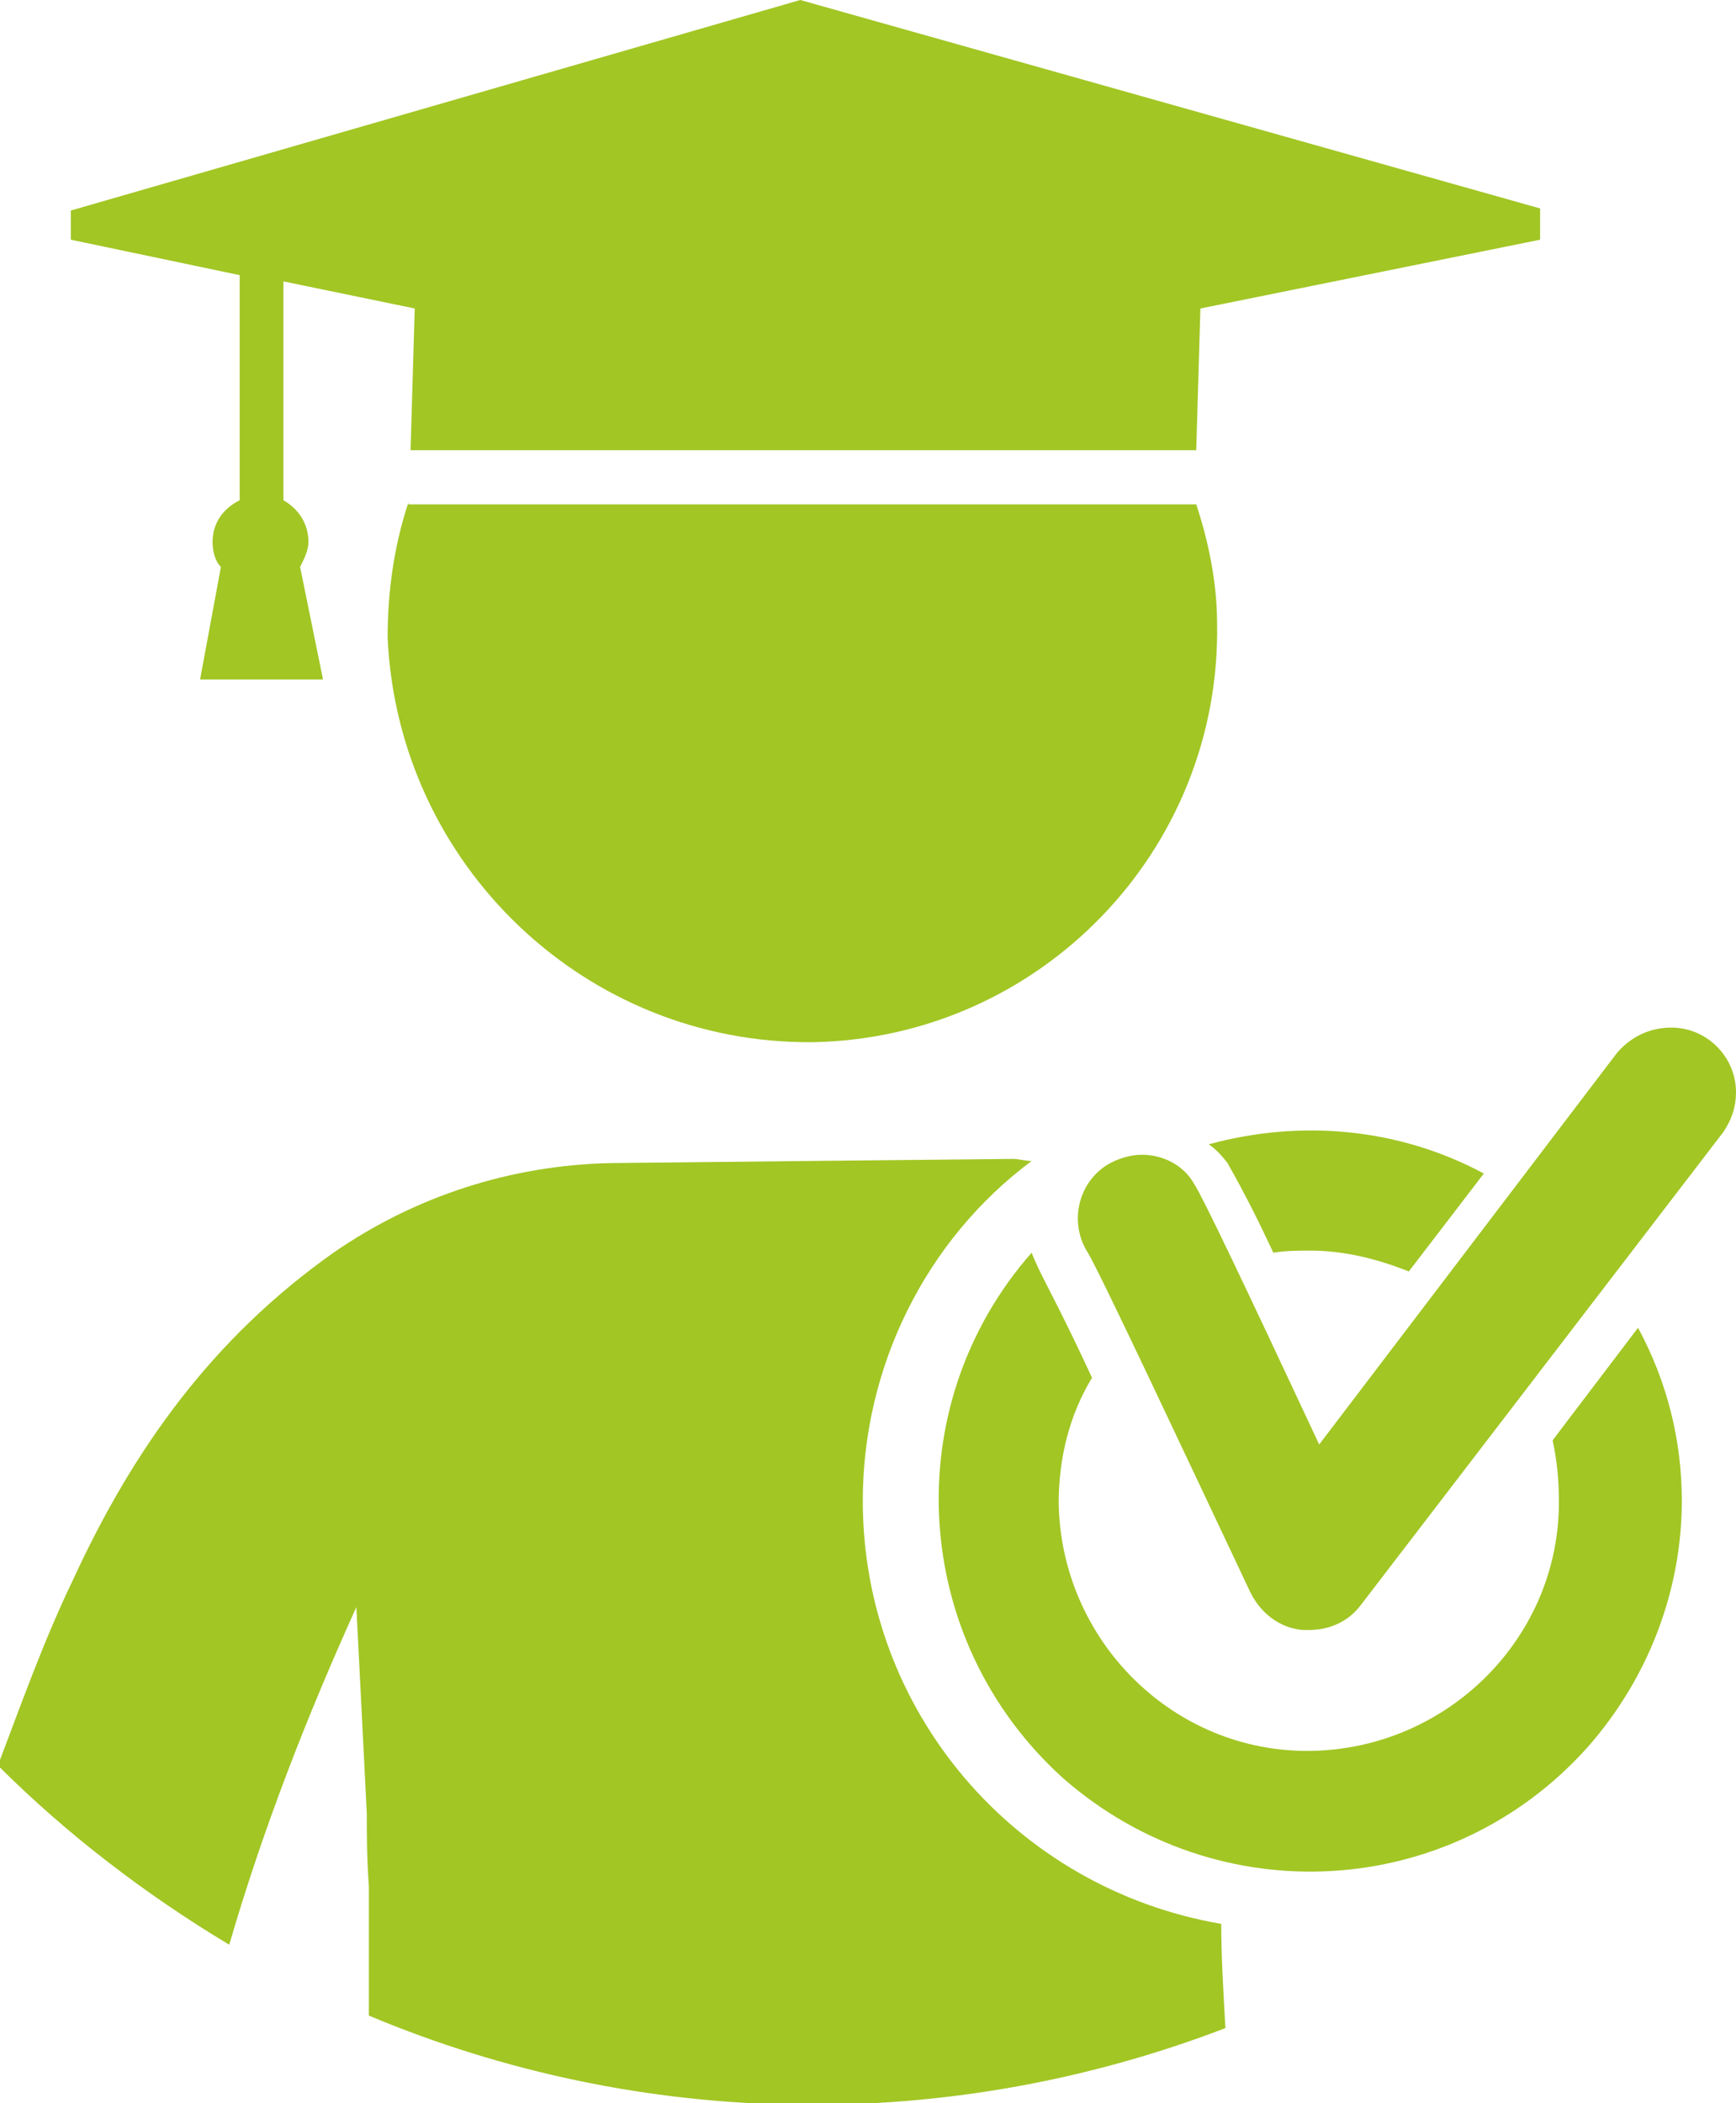 <?xml version="1.0" encoding="utf-8"?>
<!-- Generator: Adobe Illustrator 23.0.1, SVG Export Plug-In . SVG Version: 6.00 Build 0)  -->
<svg version="1.1" id="Layer_1" xmlns="http://www.w3.org/2000/svg" xmlns:xlink="http://www.w3.org/1999/xlink" x="0px" y="0px"
	 viewBox="0 0 83.3 100.9" style="enable-background:new 0 0 83.3 100.9;" xml:space="preserve">
<style type="text/css">
	.st0{fill:#A2C624;}
</style>
<title>text3icon</title>
<path class="st0" d="M58.9,55.8c0.8,1.4,1.5,2.8,2.2,4.3c0.6-0.1,1.2-0.1,1.8-0.1c1.6,0,3.2,0.4,4.7,1l3.6-4.7
	c-4.1-2.2-8.8-2.6-13.2-1.4C58.3,55.1,58.6,55.4,58.9,55.8z"/>
<path class="st0" d="M74.8,71.9c0.1,6.6-5.3,12-11.9,12.1c-6.6,0.1-12-5.3-12.1-11.9c0-2.1,0.5-4.2,1.6-6c-1.2-2.6-2.1-4.3-2.3-4.7
	c-0.2-0.4-0.4-0.8-0.6-1.3C43,67.5,43.7,78.7,51,85.3c7.4,6.5,18.6,5.9,25.2-1.5c2.9-3.3,4.5-7.5,4.5-11.8c0-2.9-0.7-5.7-2.1-8.3
	l-4.1,5.4C74.7,70,74.8,71,74.8,71.9z"/>
<path class="st0" d="M41.4,72c0-6.4,3-12.5,8.1-16.3c-0.3,0-0.6-0.1-0.9-0.1c-0.6,0-19.3,0.2-19.3,0.2c-4.8,0.1-9.4,1.6-13.3,4.3
	c-5.8,4.1-9.6,9.4-12.5,15.7c-1.4,2.9-2.5,6-3.6,8.9c3.3,3.3,7.1,6.2,11.1,8.6c1.6-5.5,3.7-10.9,6.1-16.2l0.5,9.9
	c0,1.1,0,2.1,0.1,3.5c0,2.1,0,4.1,0,6.2c13.1,5.5,27.8,5.7,41.1,0.6c-0.1-1.8-0.2-3.4-0.2-5C48.7,90.6,41.4,82.1,41.4,72z"/>
<path class="st0" d="M19.6,24.1c-0.7,2.1-1,4.3-1,6.5C19.1,41.5,28.1,50.1,39,50c10.9-0.2,19.6-9.2,19.4-20.1c0-1.9-0.4-3.9-1-5.7
	H19.6z"/>
<path class="st0" d="M38.4,0l-35,10.1v1.4l8.1,1.7v10.8c-0.8,0.4-1.3,1.1-1.3,2c0,0.4,0.1,0.9,0.4,1.2l-1,5.4h5.9l-1.1-5.4
	c0.2-0.4,0.4-0.8,0.4-1.2c0-0.9-0.5-1.6-1.2-2V13.5l6.3,1.3l-0.2,6.8h37.7l0.2-6.8l16.3-3.3V10L38.4,0z"/>
<path class="st0" d="M80.2,49.3c1.7,0,3.1,1.4,3.1,3.1c0,0.7-0.2,1.3-0.6,1.9L65.3,77c-0.6,0.8-1.5,1.2-2.5,1.2h-0.3
	c-1.1-0.1-2-0.8-2.5-1.8c-3.4-7.2-7.2-15.3-7.8-16.3c-0.9-1.4-0.5-3.3,0.9-4.2c0.5-0.3,1.1-0.5,1.7-0.5c1,0,2,0.5,2.5,1.4
	c0.4,0.6,2.4,4.8,6,12.5l14.3-18.8C78.3,49.7,79.2,49.3,80.2,49.3"/>
</svg>
